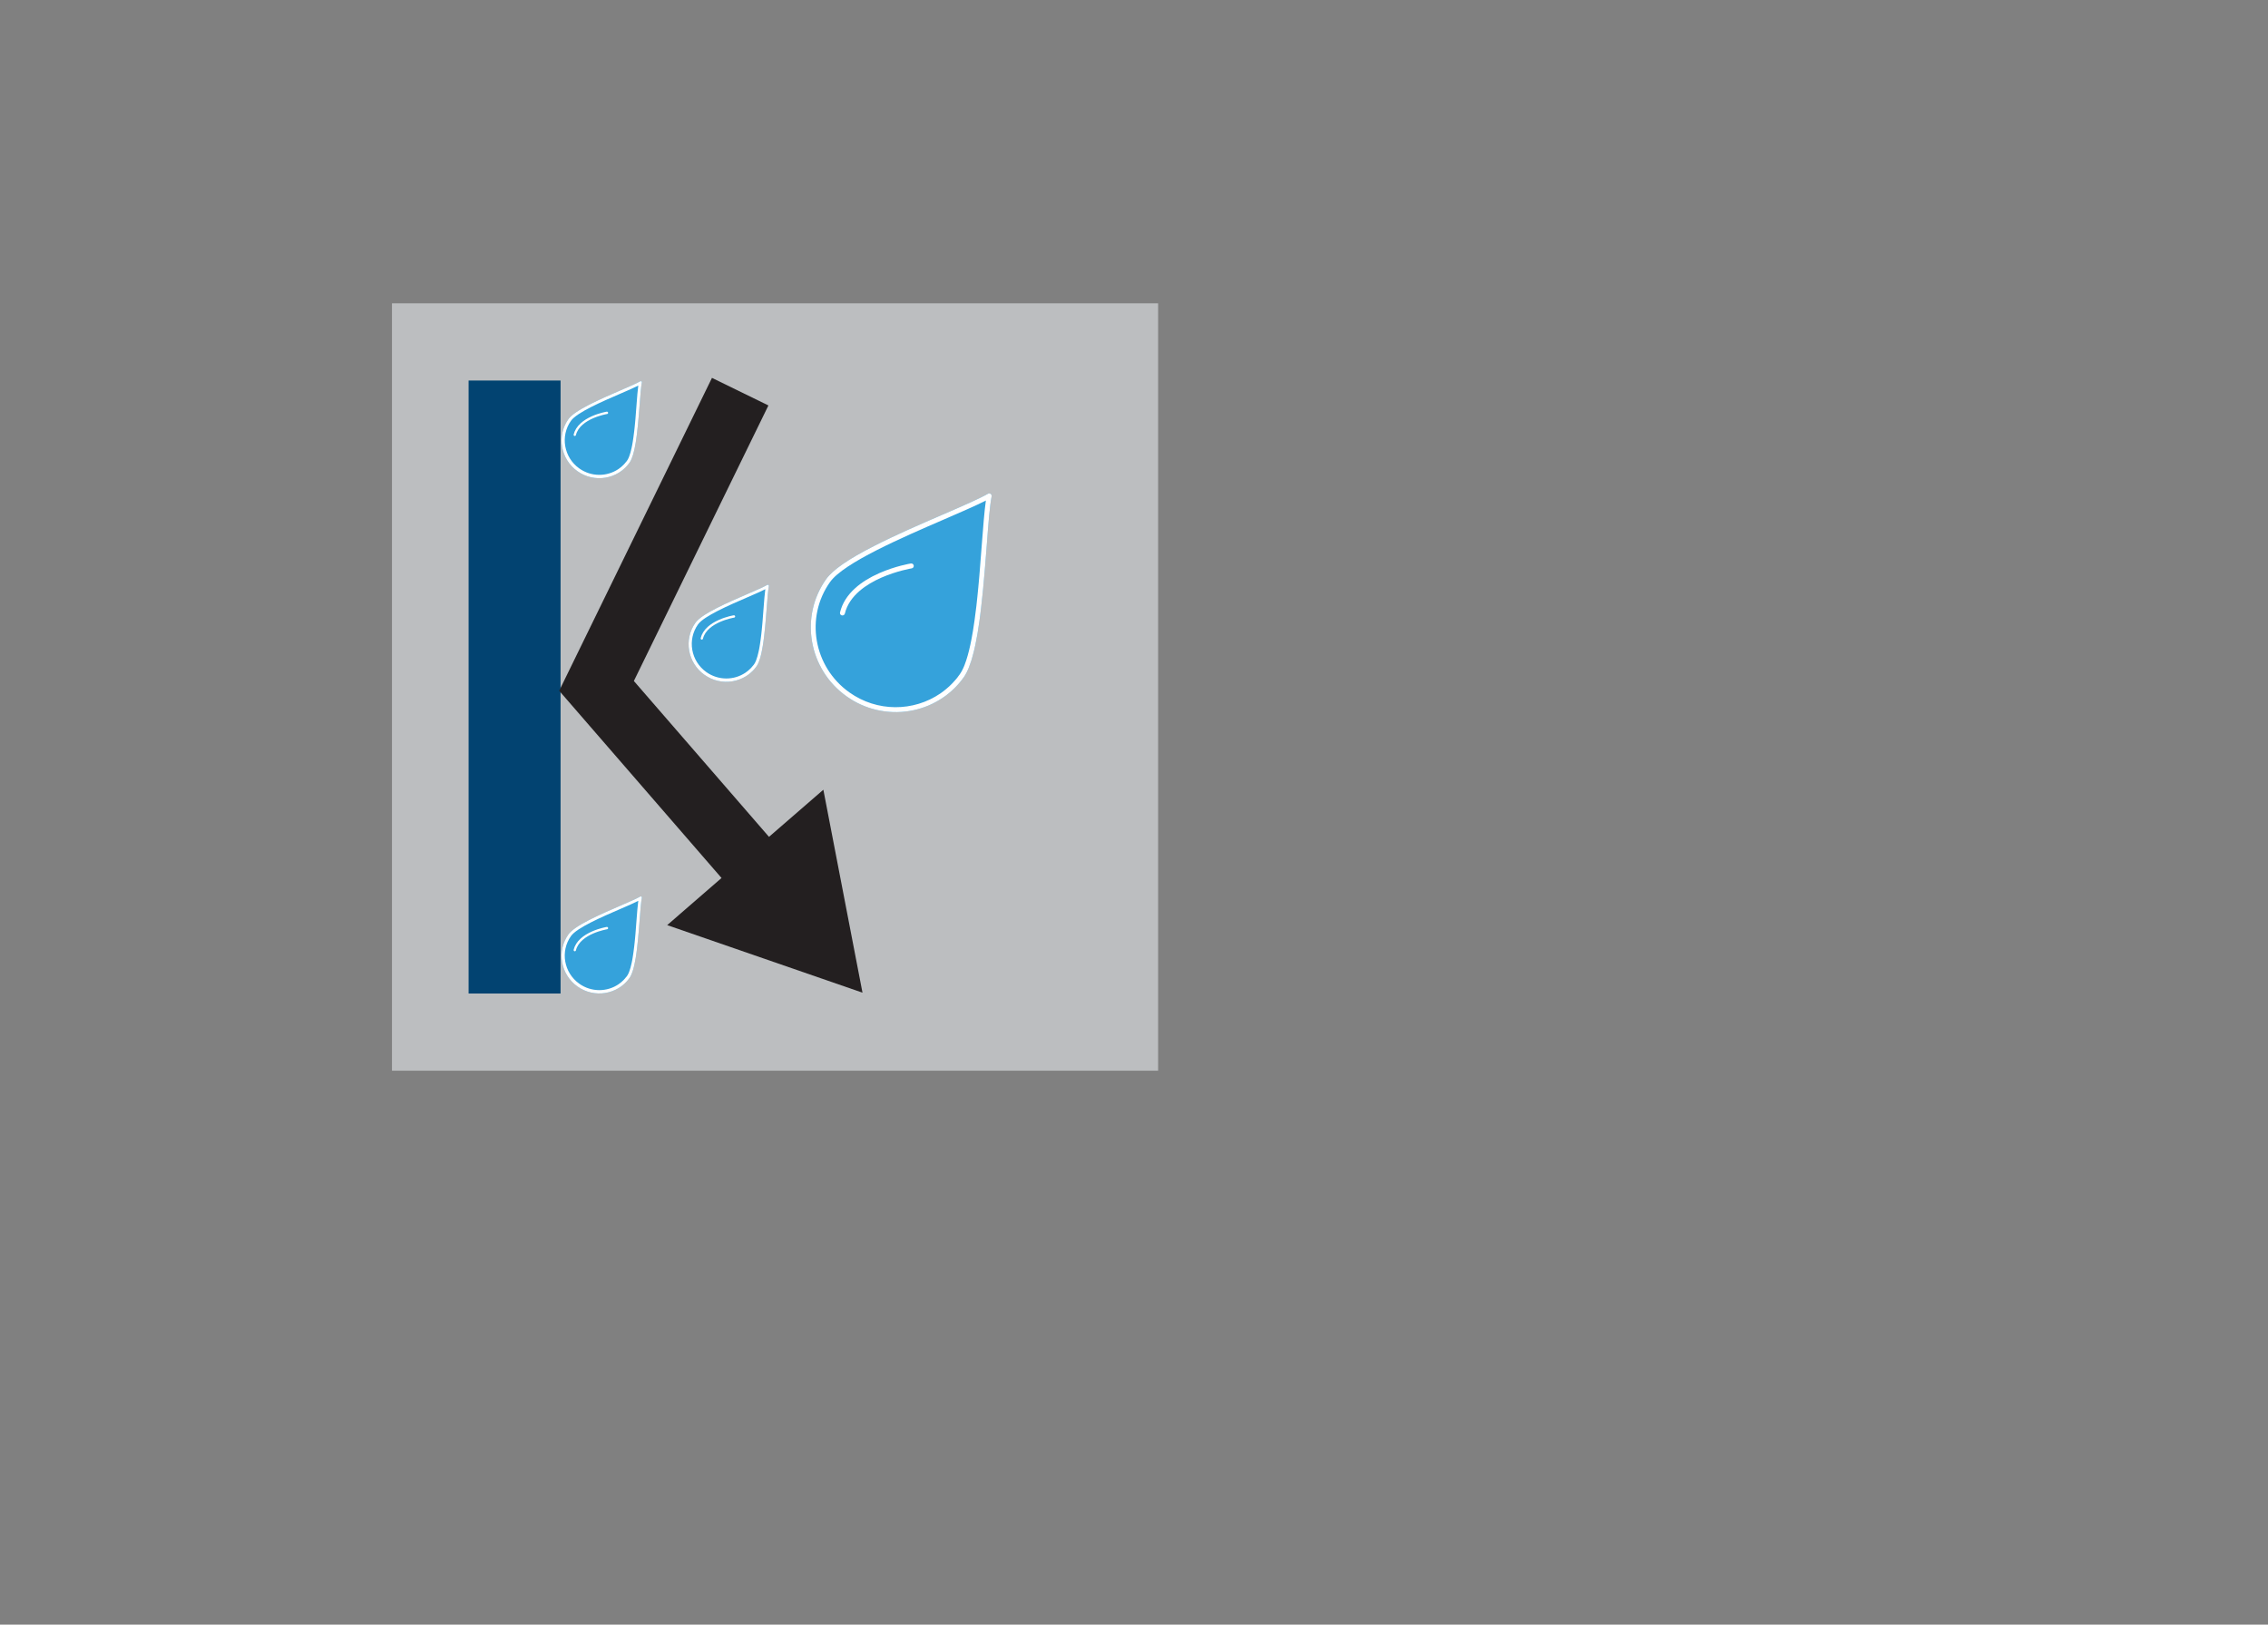 <?xml version="1.0" encoding="UTF-8"?><svg xmlns="http://www.w3.org/2000/svg" viewBox="0 0 839.13 601.02"><rect x="0" y="0" width="839.13" height="601.02" fill="#808080" stroke="none"/><defs><style>.cls-1{fill:none;stroke:#231f20;stroke-miterlimit:10;stroke-width:23.24px;}.cls-2{fill:#024371;}.cls-2,.cls-3,.cls-4,.cls-5,.cls-6{stroke-width:0px;}.cls-3{fill:#35a2db;}.cls-4{fill:#fff;}.cls-5{fill:#231f20;}.cls-6{fill:#bcbec0;}</style></defs><g id="FOND"><rect class="cls-6" x="145.03" y="112.21" width="283.46" height="283.89"/></g><g id="_1_-_Etanche"><rect class="cls-2" x="173.38" y="140.77" width="34.02" height="226.77"/><path class="cls-3" d="M233.09,170.9h0c.06-.1.12-.2.18-.32.05-.09.1-.18.15-.28.04-.07.07-.14.1-.22.05-.09.09-.19.13-.29.04-.09.07-.18.11-.27.13-.33.26-.68.38-1.07.04-.12.07-.24.11-.36.08-.28.17-.57.24-.88.05-.2.11-.41.15-.63.05-.21.1-.44.15-.66.13-.6.25-1.24.37-1.93.02-.1.03-.19.05-.29.1-.58.19-1.19.27-1.8.05-.36.1-.73.14-1.09.02-.1.03-.2.04-.3.04-.25.06-.51.09-.77.11-.95.22-1.93.31-2.9.1-1.04.19-2.02.26-2.88.03-.32.05-.64.08-.95,0,0,0,0,0,0,.09-1.1.19-2.42.27-3.39.26-3.53.5-6.57.81-8.14.03-.15-.03-.31-.16-.41h0c-.13-.09-.3-.1-.44-.02-1.38.8-4.17,2.01-7.42,3.41-3.64,1.57-7.76,3.36-11.34,5.19-4.2,2.14-6.75,3.91-7.82,5.41s-1.82,3.19-2.21,4.99c-.38,1.74-.42,3.52-.11,5.29.31,1.77.94,3.43,1.89,4.96.97,1.58,2.24,2.93,3.77,4.01s3.22,1.85,5.03,2.25c1.75.39,3.53.45,5.3.16,1.77-.29,3.44-.91,4.96-1.83.09-.06.18-.11.26-.17.29-.17.56-.36.82-.56.04-.03.08-.06.11-.09.16-.12.32-.25.47-.38.11-.09.22-.19.32-.28.15-.13.3-.27.44-.41.08-.07.16-.15.23-.23.01,0,.03-.02.04-.04.13-.14.26-.28.39-.42.04-.04.08-.08.11-.13.14-.15.26-.31.38-.46h0c.14-.18.28-.37.41-.55l.02-.03c.06-.08.12-.17.17-.27Z"/><path class="cls-4" d="M233.09,170.9h0c.06-.1.12-.2.18-.32.05-.09.1-.18.15-.28.04-.07.07-.14.1-.22.05-.09.09-.19.13-.29.04-.09.07-.18.11-.27.13-.33.26-.68.38-1.07.04-.12.07-.24.11-.36.08-.28.17-.57.24-.88.05-.2.11-.41.15-.63.05-.21.1-.44.15-.66.13-.6.25-1.24.37-1.93.02-.1.03-.19.05-.29.1-.58.19-1.19.27-1.8.05-.36.1-.73.14-1.09.02-.1.03-.2.04-.3.04-.25.06-.51.09-.77.11-.95.22-1.93.31-2.9.1-1.04.19-2.02.26-2.88.03-.32.05-.64.08-.95,0,0,0,0,0,0,.09-1.1.19-2.42.27-3.39.26-3.53.5-6.57.81-8.14.03-.15-.03-.31-.16-.41h0c-.13-.09-.3-.1-.44-.02-1.38.8-4.17,2.01-7.42,3.41-3.64,1.57-7.76,3.36-11.34,5.19-4.2,2.14-6.75,3.91-7.82,5.41s-1.82,3.19-2.21,4.99c-.38,1.74-.42,3.52-.11,5.29.31,1.77.94,3.43,1.89,4.96.97,1.58,2.24,2.93,3.77,4.01s3.22,1.85,5.03,2.25c1.75.39,3.53.45,5.3.16,1.77-.29,3.44-.91,4.96-1.83.09-.06.18-.11.26-.17.29-.17.56-.36.82-.56.04-.03.08-.06.11-.09.16-.12.32-.25.47-.38.11-.09.22-.19.32-.28.15-.13.3-.27.44-.41.08-.07.16-.15.23-.23.01,0,.03-.02.04-.04.13-.14.26-.28.39-.42.04-.04.08-.08.11-.13.14-.15.26-.31.38-.46h0c.14-.18.28-.37.41-.55l.02-.03c.06-.08.12-.17.17-.27ZM231.64,170.86c-.07.09-.13.17-.21.26-.08.1-.16.2-.24.29-.01.02-.03.04-.04.05-.13.15-.26.29-.4.43,0,0,0,.01,0,.01-.29.3-.6.58-.92.85-.31.27-.63.51-.97.74-4.25,2.89-10.07,2.99-14.54-.2-5.71-4.07-7.09-11.98-3.06-17.63,2.19-3.08,11.52-7.11,18.33-10.05,2.69-1.17,5.07-2.19,6.57-2.97-.24,1.68-.44,4.28-.66,7.21-.1,1.27-.2,2.62-.31,3.99,0,0,0,0,0,.01-.03.38-.06.76-.09,1.14-.04.5-.09,1.01-.14,1.53-.05.51-.1,1.01-.15,1.52-.05.49-.1.97-.16,1.45-.09.77-.19,1.53-.29,2.27-.07.48-.14.95-.21,1.41-.01.11-.03.21-.05.31-.02.13-.04.24-.06.37-.05.3-.1.6-.16.89-.07.34-.13.66-.2.98-.26,1.2-.55,2.27-.89,3.14-.03.09-.07.17-.1.25-.05.11-.1.22-.14.32-.05.11-.1.21-.15.31,0,.01,0,.02-.01.03-.05.1-.1.19-.15.27-.08.14-.16.26-.24.38-.11.15-.22.3-.34.45Z"/><path class="cls-4" d="M224.5,152.29c-.11.02-2.68.44-5.48,1.68-1.66.73-3.04,1.6-4.13,2.57-1.38,1.24-2.27,2.66-2.65,4.22-.04.17.03.35.17.45.04.03.09.05.15.07.23.05.46-.09.52-.32.75-3.16,3.83-5.11,6.27-6.19,2.7-1.19,5.25-1.62,5.29-1.62.23-.04.39-.25.35-.49-.04-.24-.26-.39-.49-.36Z"/><path class="cls-3" d="M280.09,246.23h0c.06-.1.12-.2.18-.32.05-.09.1-.18.15-.28.04-.07.07-.14.1-.22.05-.09.09-.19.13-.29.04-.09.07-.18.11-.27.13-.33.26-.68.38-1.07.04-.12.07-.24.11-.36.08-.28.17-.57.24-.88.05-.2.11-.41.15-.63.05-.21.1-.44.15-.66.13-.6.25-1.24.37-1.93.02-.1.03-.19.05-.29.1-.58.19-1.19.27-1.8.05-.36.1-.73.14-1.09.02-.1.03-.2.04-.3.04-.25.06-.51.09-.77.11-.95.22-1.93.31-2.9.1-1.04.19-2.02.26-2.88.03-.32.05-.64.08-.95,0,0,0,0,0,0,.09-1.1.19-2.42.27-3.39.26-3.53.5-6.57.81-8.14.03-.15-.03-.31-.16-.41h0c-.13-.09-.3-.1-.44-.02-1.38.8-4.17,2.01-7.42,3.41-3.64,1.57-7.76,3.36-11.34,5.19-4.2,2.14-6.75,3.91-7.82,5.41s-1.82,3.19-2.21,4.99c-.38,1.74-.42,3.52-.11,5.29.31,1.77.94,3.43,1.89,4.96.97,1.58,2.24,2.93,3.77,4.01s3.22,1.85,5.03,2.25c1.75.39,3.53.45,5.3.16,1.77-.29,3.44-.91,4.96-1.83.09-.06.18-.11.26-.17.29-.17.56-.36.82-.56.04-.03.08-.06.11-.09.16-.12.32-.25.47-.38.11-.09.22-.19.32-.28.15-.13.3-.27.44-.41.08-.07.16-.15.23-.23.01,0,.03-.02.04-.04.13-.14.26-.28.39-.42.04-.04.08-.08.11-.13.14-.15.26-.31.38-.46h0c.14-.18.28-.37.41-.55l.02-.03c.06-.08.12-.17.17-.27Z"/><path class="cls-4" d="M280.09,246.23h0c.06-.1.12-.2.18-.32.05-.09.1-.18.15-.28.04-.07.07-.14.1-.22.05-.09.09-.19.13-.29.04-.09.07-.18.11-.27.13-.33.26-.68.38-1.07.04-.12.07-.24.11-.36.08-.28.17-.57.24-.88.05-.2.11-.41.15-.63.05-.21.1-.44.15-.66.13-.6.25-1.24.37-1.93.02-.1.03-.19.05-.29.1-.58.19-1.19.27-1.8.05-.36.1-.73.14-1.09.02-.1.03-.2.04-.3.04-.25.06-.51.09-.77.11-.95.22-1.93.31-2.9.1-1.04.19-2.02.26-2.88.03-.32.05-.64.08-.95,0,0,0,0,0,0,.09-1.1.19-2.42.27-3.39.26-3.53.5-6.57.81-8.14.03-.15-.03-.31-.16-.41h0c-.13-.09-.3-.1-.44-.02-1.38.8-4.17,2.01-7.42,3.41-3.64,1.57-7.76,3.36-11.34,5.19-4.2,2.14-6.75,3.91-7.82,5.41s-1.82,3.19-2.21,4.99c-.38,1.74-.42,3.52-.11,5.29.31,1.77.94,3.43,1.89,4.96.97,1.58,2.24,2.93,3.77,4.01s3.22,1.85,5.03,2.25c1.75.39,3.53.45,5.3.16,1.77-.29,3.44-.91,4.96-1.83.09-.06.18-.11.26-.17.29-.17.56-.36.82-.56.04-.03.08-.06.11-.09.16-.12.32-.25.47-.38.11-.09.22-.19.32-.28.15-.13.3-.27.44-.41.08-.07.16-.15.23-.23.01,0,.03-.02.04-.04.13-.14.26-.28.39-.42.04-.04.08-.08.11-.13.14-.15.26-.31.38-.46h0c.14-.18.28-.37.41-.55l.02-.03c.06-.08.12-.17.17-.27ZM278.64,246.19c-.07.09-.13.17-.21.26-.08.1-.16.2-.24.29-.01.02-.03.04-.04.05-.13.15-.26.29-.4.43,0,0,0,.01,0,.01-.29.3-.6.58-.92.85-.31.27-.63.51-.97.74-4.25,2.89-10.07,2.99-14.54-.2-5.71-4.07-7.09-11.98-3.06-17.63,2.19-3.08,11.52-7.11,18.33-10.05,2.69-1.17,5.07-2.19,6.57-2.97-.24,1.68-.44,4.28-.66,7.21-.1,1.27-.2,2.62-.31,3.99,0,0,0,0,0,.01-.03.38-.06.76-.09,1.14-.04.5-.09,1.01-.14,1.53-.05.51-.1,1.01-.15,1.52-.05.49-.1.97-.16,1.45-.09.77-.19,1.53-.29,2.27-.07.48-.14.95-.21,1.41-.01.11-.03.21-.05.31-.02.13-.04.24-.06.37-.05.3-.1.6-.16.89-.07.34-.13.66-.2.98-.26,1.2-.55,2.27-.89,3.14-.03.09-.07.17-.1.25-.05.11-.1.22-.14.32-.05.11-.1.21-.15.31,0,.01,0,.02-.01.03-.05.1-.1.19-.15.27-.08.14-.16.26-.24.38-.11.15-.22.3-.34.45Z"/><path class="cls-4" d="M271.5,227.62c-.11.02-2.68.44-5.48,1.68-1.66.73-3.04,1.6-4.13,2.57-1.38,1.24-2.27,2.66-2.65,4.22-.04.17.03.35.17.45.04.03.09.05.15.07.23.05.46-.09.52-.32.75-3.16,3.83-5.11,6.27-6.19,2.7-1.19,5.25-1.62,5.29-1.62.23-.04.39-.25.35-.49-.04-.24-.26-.39-.49-.36Z"/><path class="cls-3" d="M233.09,361.52h0c.06-.1.12-.2.18-.32.05-.09.1-.18.15-.28.04-.07.07-.14.1-.22.05-.09.09-.19.13-.29.04-.09.07-.18.11-.27.13-.33.26-.68.38-1.07.04-.12.07-.24.11-.36.08-.28.17-.57.24-.88.05-.2.11-.41.15-.63.05-.21.1-.44.15-.66.13-.6.25-1.24.37-1.93.02-.1.03-.19.05-.29.1-.58.19-1.19.27-1.8.05-.36.1-.73.14-1.09.02-.1.03-.2.04-.3.04-.25.06-.51.09-.77.11-.95.22-1.93.31-2.9.1-1.04.19-2.02.26-2.88.03-.32.05-.64.08-.95,0,0,0,0,0,0,.09-1.1.19-2.42.27-3.39.26-3.53.5-6.57.81-8.14.03-.15-.03-.31-.16-.41h0c-.13-.09-.3-.1-.44-.02-1.38.8-4.17,2.01-7.42,3.41-3.64,1.57-7.76,3.36-11.34,5.19-4.2,2.14-6.75,3.91-7.82,5.41s-1.82,3.19-2.21,4.99c-.38,1.74-.42,3.52-.11,5.29.31,1.77.94,3.43,1.89,4.96.97,1.58,2.24,2.93,3.77,4.01s3.22,1.85,5.03,2.25c1.75.39,3.53.45,5.3.16,1.77-.29,3.44-.91,4.96-1.83.09-.06.18-.11.26-.17.29-.17.56-.36.82-.56.04-.03.08-.06.11-.09.16-.12.32-.25.47-.38.11-.09.22-.19.32-.28.15-.13.3-.27.44-.41.08-.07.16-.15.23-.23.01,0,.03-.02.04-.04.13-.14.26-.28.39-.42.04-.04.08-.08.11-.13.14-.15.26-.31.38-.46h0c.14-.18.28-.37.41-.55l.02-.03c.06-.08.12-.17.17-.27Z"/><path class="cls-4" d="M233.09,361.52h0c.06-.1.12-.2.18-.32.05-.09.1-.18.15-.28.04-.07.07-.14.1-.22.05-.09.09-.19.13-.29.04-.09.07-.18.11-.27.13-.33.26-.68.38-1.07.04-.12.07-.24.11-.36.08-.28.17-.57.24-.88.05-.2.11-.41.15-.63.05-.21.1-.44.15-.66.13-.6.25-1.24.37-1.93.02-.1.03-.19.05-.29.1-.58.19-1.19.27-1.8.05-.36.1-.73.14-1.09.02-.1.03-.2.04-.3.04-.25.06-.51.09-.77.11-.95.22-1.93.31-2.9.1-1.04.19-2.02.26-2.88.03-.32.05-.64.08-.95,0,0,0,0,0,0,.09-1.1.19-2.42.27-3.39.26-3.53.5-6.57.81-8.14.03-.15-.03-.31-.16-.41h0c-.13-.09-.3-.1-.44-.02-1.38.8-4.17,2.01-7.42,3.41-3.64,1.57-7.76,3.36-11.34,5.19-4.2,2.14-6.75,3.91-7.82,5.41s-1.82,3.19-2.21,4.99c-.38,1.74-.42,3.52-.11,5.29.31,1.77.94,3.43,1.89,4.96.97,1.58,2.24,2.93,3.77,4.01s3.22,1.85,5.03,2.25c1.75.39,3.53.45,5.3.16,1.77-.29,3.44-.91,4.96-1.83.09-.06.18-.11.26-.17.29-.17.56-.36.82-.56.04-.03.08-.06.11-.09.16-.12.32-.25.47-.38.11-.09.22-.19.32-.28.15-.13.3-.27.44-.41.08-.07.16-.15.23-.23.01,0,.03-.02.04-.04.13-.14.26-.28.39-.42.04-.04.08-.08.11-.13.14-.15.26-.31.38-.46h0c.14-.18.28-.37.41-.55l.02-.03c.06-.08.12-.17.17-.27ZM231.64,361.48c-.07.09-.13.17-.21.26-.08.1-.16.2-.24.29-.01.02-.03.04-.04.05-.13.15-.26.29-.4.43,0,0,0,.01,0,.01-.29.3-.6.58-.92.85-.31.27-.63.51-.97.74-4.25,2.89-10.07,2.99-14.54-.2-5.71-4.07-7.09-11.98-3.06-17.63,2.19-3.08,11.52-7.11,18.33-10.05,2.69-1.17,5.07-2.19,6.57-2.97-.24,1.68-.44,4.28-.66,7.21-.1,1.27-.2,2.62-.31,3.99,0,0,0,0,0,.01-.03.38-.06.76-.09,1.14-.04.5-.09,1.01-.14,1.53-.05.51-.1,1.01-.15,1.52-.05.49-.1.97-.16,1.45-.09.77-.19,1.53-.29,2.27-.07.48-.14.95-.21,1.41-.01.11-.03.21-.05.31-.02.13-.04.24-.06.37-.05.3-.1.6-.16.89-.07.34-.13.66-.2.98-.26,1.2-.55,2.27-.89,3.14-.03.09-.07.17-.1.25-.05.11-.1.22-.14.32-.05.11-.1.21-.15.31,0,.01,0,.02-.01.03-.05.1-.1.19-.15.27-.08.14-.16.26-.24.38-.11.15-.22.3-.34.45Z"/><path class="cls-4" d="M224.5,342.91c-.11.02-2.68.44-5.48,1.68-1.66.73-3.04,1.6-4.13,2.57-1.38,1.24-2.27,2.66-2.65,4.22-.04.17.03.35.17.45.04.03.09.05.15.07.23.05.46-.09.52-.32.75-3.16,3.83-5.11,6.27-6.19,2.7-1.19,5.25-1.62,5.29-1.62.23-.04.39-.25.35-.49-.04-.24-.26-.39-.49-.36Z"/><path class="cls-3" d="M357.02,249.87h0c.14-.23.28-.46.41-.71.12-.2.22-.41.33-.63.08-.16.16-.32.23-.5.11-.21.2-.44.3-.66.09-.2.16-.4.24-.61.29-.73.58-1.54.85-2.4.08-.27.16-.53.24-.81.19-.62.37-1.28.54-1.97.12-.45.24-.92.35-1.41.12-.48.23-.98.33-1.49.29-1.35.56-2.79.83-4.34.03-.22.07-.44.1-.65.22-1.31.43-2.67.62-4.05.11-.81.22-1.63.32-2.45.03-.22.06-.44.08-.67.08-.57.15-1.15.21-1.74.25-2.15.49-4.34.7-6.54.23-2.34.42-4.54.58-6.49.07-.72.12-1.44.18-2.14,0,0,0,0,0,0,.2-2.47.44-5.45.61-7.64.59-7.94,1.12-14.81,1.82-18.35.07-.34-.08-.7-.36-.92h0c-.29-.21-.68-.22-.98-.05-3.11,1.81-9.4,4.54-16.7,7.69-8.2,3.54-17.49,7.56-25.55,11.69-9.46,4.82-15.22,8.82-17.62,12.2s-4.11,7.18-4.98,11.23c-.86,3.91-.94,7.92-.25,11.91.69,3.98,2.12,7.73,4.25,11.17,2.19,3.56,5.06,6.59,8.49,9.04s7.25,4.17,11.33,5.08c3.93.89,7.95,1.02,11.94.37,3.98-.65,7.75-2.04,11.16-4.13.2-.13.4-.24.58-.38.64-.39,1.26-.82,1.86-1.26.08-.06.17-.13.25-.2.37-.27.72-.56,1.07-.86.26-.21.49-.42.72-.63.34-.29.67-.6.99-.93.18-.16.35-.34.51-.51.03-.02.06-.05.09-.09.3-.31.6-.63.88-.95.09-.09.17-.19.24-.28.31-.33.58-.69.86-1.04h0c.33-.41.63-.82.93-1.24l.04-.06c.13-.19.26-.39.39-.6Z"/><path class="cls-4" d="M357.02,249.87h0c.14-.23.28-.46.41-.71.12-.2.22-.41.33-.63.08-.16.16-.32.23-.5.11-.21.2-.44.3-.66.09-.2.16-.4.24-.61.29-.73.58-1.54.85-2.4.08-.27.16-.53.24-.81.19-.62.37-1.28.54-1.97.12-.45.24-.92.35-1.41.12-.48.23-.98.33-1.49.29-1.35.56-2.79.83-4.34.03-.22.07-.44.1-.65.22-1.31.43-2.67.62-4.05.11-.81.22-1.63.32-2.45.03-.22.06-.44.08-.67.08-.57.15-1.15.21-1.74.25-2.15.49-4.34.7-6.54.23-2.34.42-4.54.58-6.49.07-.72.12-1.44.18-2.14,0,0,0,0,0,0,.2-2.47.44-5.45.61-7.64.59-7.94,1.12-14.81,1.82-18.35.07-.34-.08-.7-.36-.92h0c-.29-.21-.68-.22-.98-.05-3.11,1.81-9.4,4.54-16.7,7.69-8.2,3.54-17.49,7.56-25.55,11.69-9.46,4.82-15.22,8.82-17.62,12.2s-4.11,7.18-4.98,11.23c-.86,3.91-.94,7.92-.25,11.91.69,3.98,2.12,7.73,4.25,11.17,2.19,3.56,5.06,6.59,8.49,9.04s7.25,4.17,11.33,5.08c3.93.89,7.95,1.02,11.94.37,3.98-.65,7.75-2.04,11.16-4.13.2-.13.4-.24.58-.38.64-.39,1.26-.82,1.86-1.26.08-.06.17-.13.25-.2.37-.27.72-.56,1.07-.86.26-.21.49-.42.72-.63.34-.29.67-.6.99-.93.18-.16.35-.34.51-.51.03-.02.06-.05.09-.09.3-.31.6-.63.88-.95.09-.09.17-.19.24-.28.31-.33.58-.69.86-1.04h0c.33-.41.63-.82.93-1.24l.04-.06c.13-.19.26-.39.39-.6ZM354.33,250.51c-.16.2-.31.4-.48.59-.18.23-.36.45-.57.66-.03.04-.06.09-.1.12-.3.34-.6.68-.92.99,0,.02,0,.02-.02.03-.67.69-1.38,1.35-2.13,1.96-.71.61-1.46,1.18-2.24,1.71-9.84,6.7-23.31,6.92-33.66-.46-13.22-9.42-16.4-27.74-7.09-40.81,5.08-7.12,26.67-16.45,42.43-23.26,6.22-2.7,11.73-5.08,15.21-6.87-.56,3.89-1.01,9.9-1.54,16.68-.22,2.94-.46,6.06-.72,9.24,0,0,0,.02,0,.02-.07.88-.15,1.76-.22,2.63-.1,1.17-.2,2.35-.32,3.53-.11,1.18-.23,2.34-.35,3.52-.12,1.13-.23,2.25-.36,3.37-.2,1.78-.43,3.53-.67,5.25-.15,1.1-.32,2.2-.49,3.26-.03.25-.08.48-.11.73-.05.29-.09.57-.15.85-.11.7-.24,1.39-.37,2.07-.15.78-.3,1.54-.46,2.27-.6,2.77-1.28,5.24-2.07,7.27-.08.2-.15.4-.23.59-.11.26-.22.52-.33.75-.11.26-.23.49-.35.71,0,.02-.02.04-.03.06-.1.22-.23.43-.34.62-.18.31-.37.61-.56.88-.25.35-.51.7-.78,1.04Z"/><path class="cls-4" d="M337.01,208.45c-.23.04-5.73.95-11.72,3.59-3.54,1.57-6.52,3.42-8.83,5.5-2.96,2.65-4.86,5.69-5.66,9.02-.09.37.06.74.36.96.09.06.2.12.32.14.49.11.98-.19,1.11-.68,1.61-6.76,8.19-10.94,13.42-13.25,5.78-2.55,11.24-3.46,11.31-3.47.5-.08.83-.54.75-1.04-.08-.51-.55-.84-1.05-.76Z"/><polyline class="cls-1" points="273.86 144.89 220.71 253.73 283.07 325.65"/><polygon class="cls-5" points="246.85 342.24 319.11 367.23 304.63 292.15 246.85 342.24"/></g></svg>